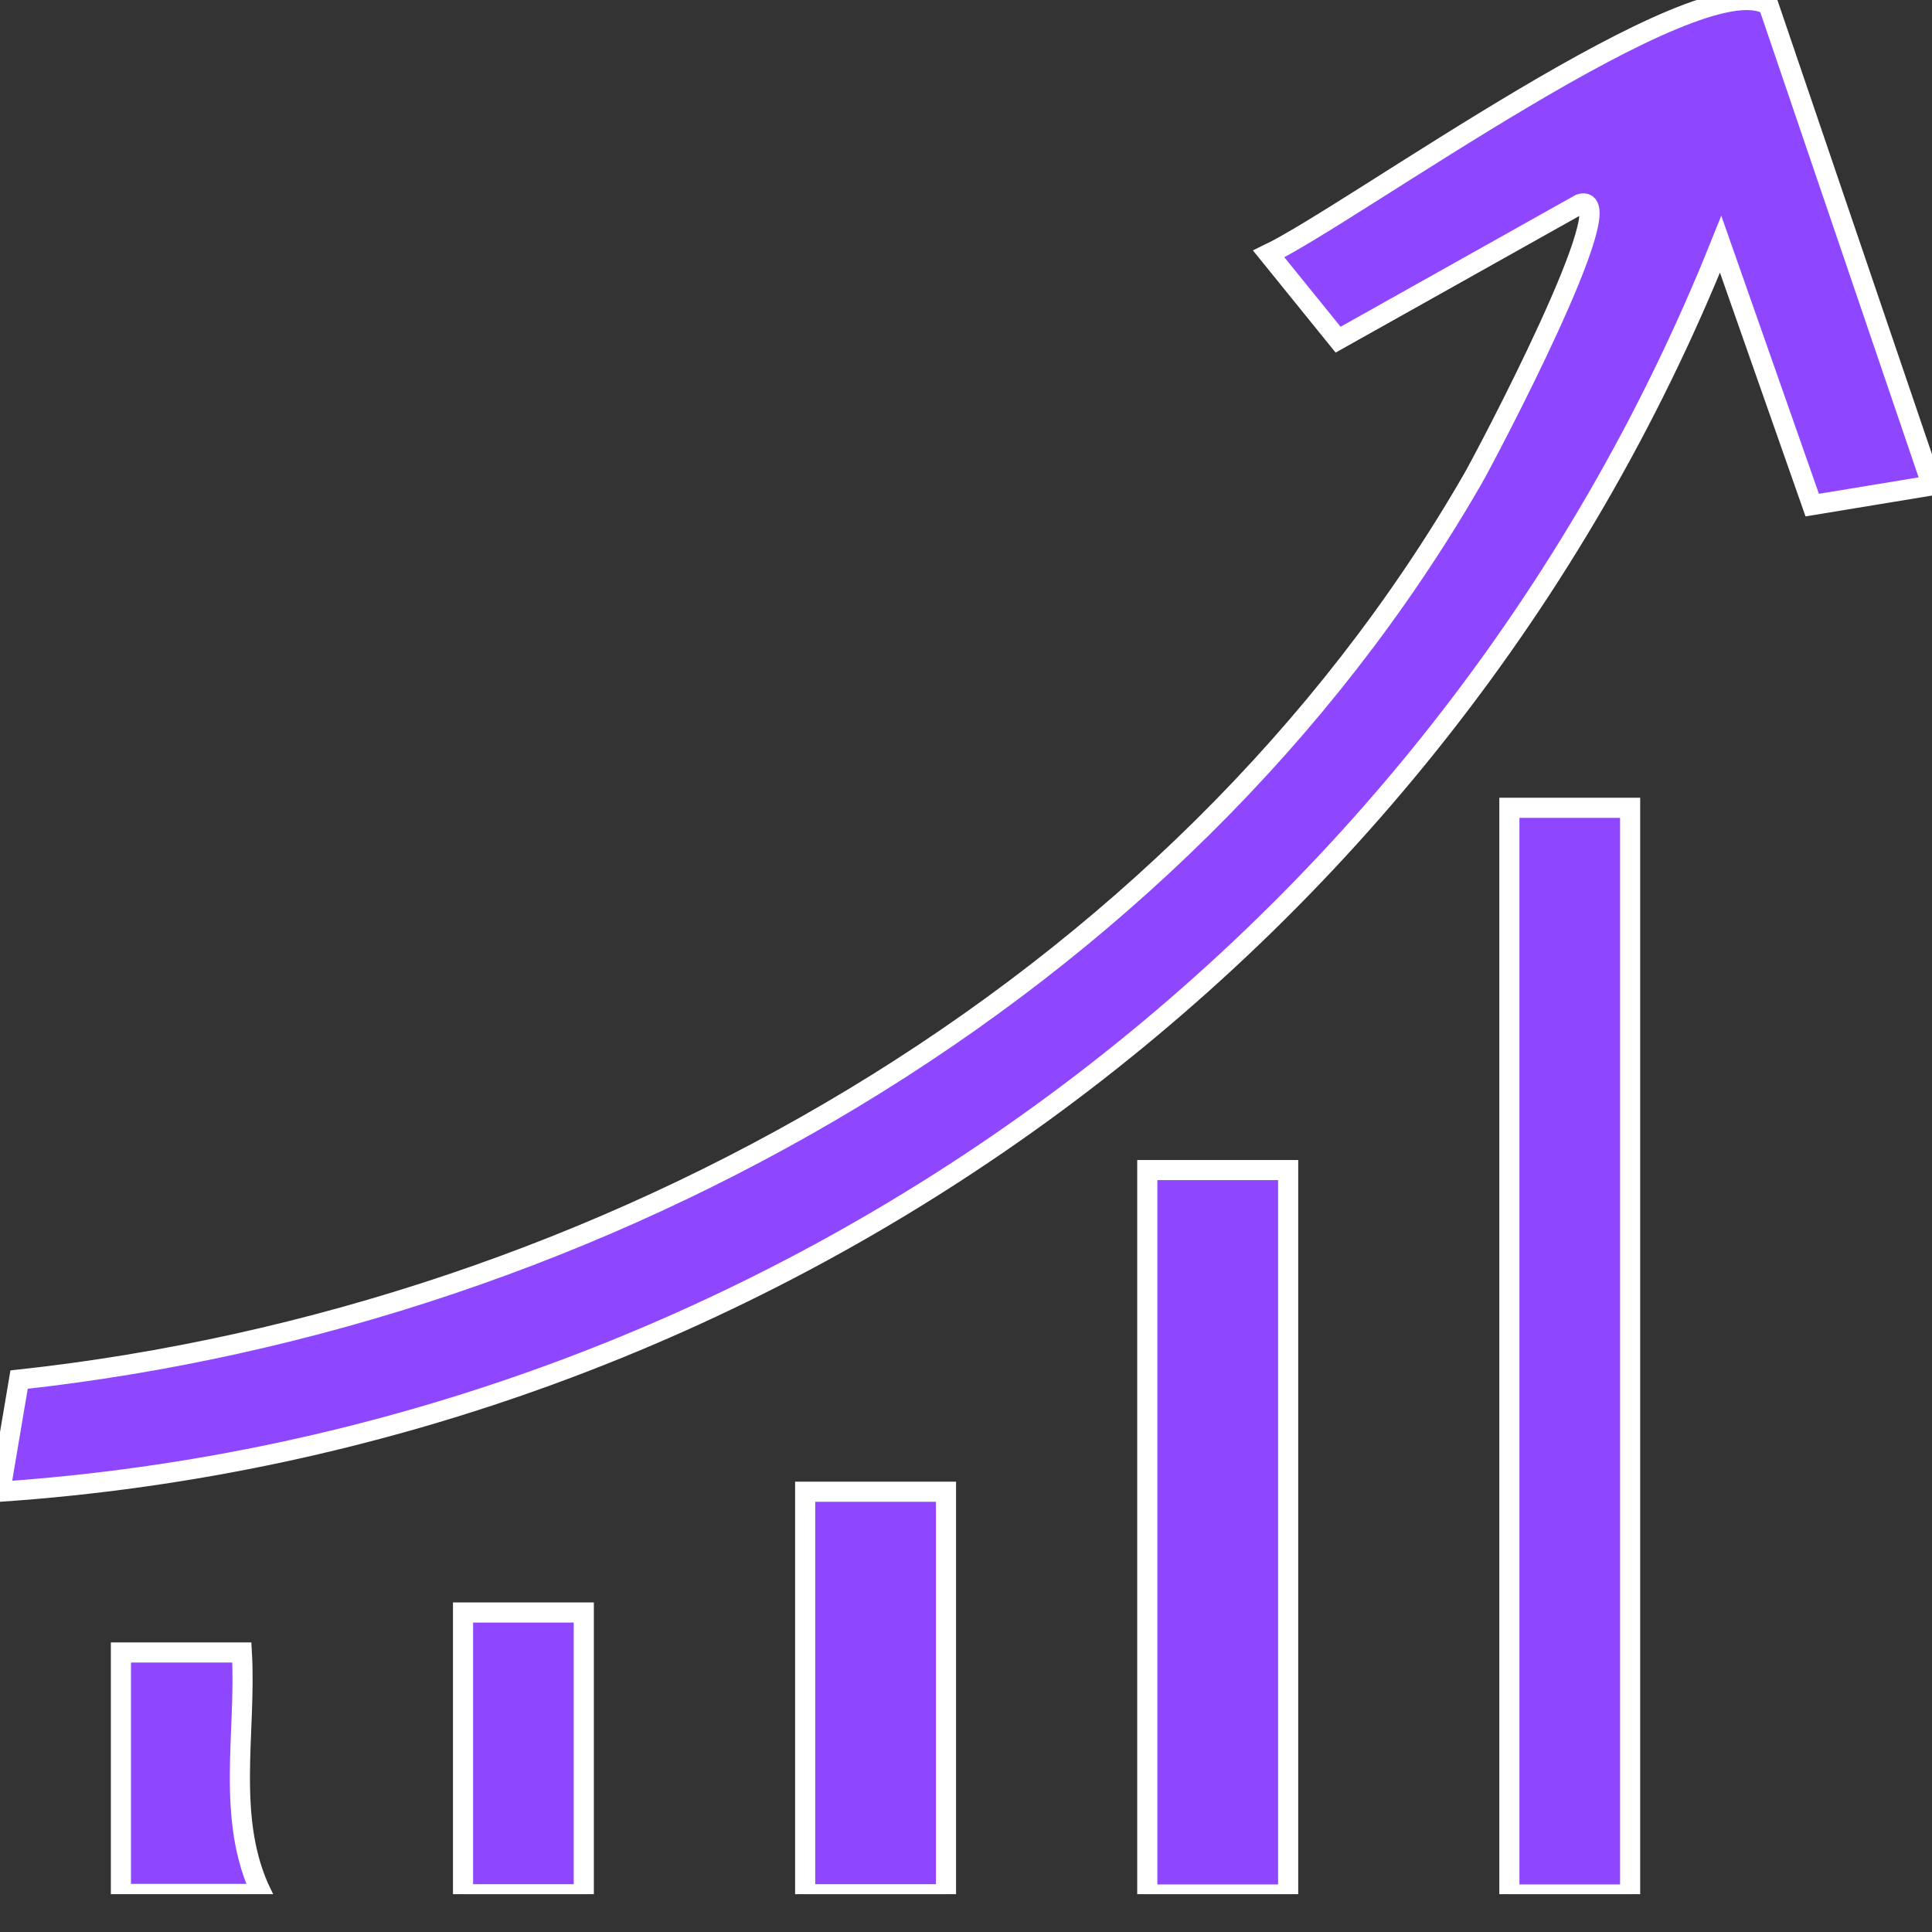 <?xml version="1.0" encoding="UTF-8"?> <svg xmlns="http://www.w3.org/2000/svg" width="48" height="48" viewBox="0 0 48 48" fill="none"><rect x="0" y="0" width="48" height="48" fill="#333333" stroke="none"/><g clip-path="url(#clip0_21102_108762)"><path d="M43.939 0.13L47.999 12.059L45.024 12.549L42.749 6.069C35.695 23.682 18.967 35.761 0.004 37.061L0.474 34.276C14.962 32.697 29.246 24.637 36.59 11.899C36.895 11.374 40.425 4.689 39.255 5.069L33.245 8.439L31.521 6.309C33.605 5.304 42.219 -0.975 43.939 0.13Z" fill="#8E47FF" stroke="white" stroke-width="0.5"></path><path d="M40.5 20.07H37.5V47.068H40.5V20.07Z" fill="#8E47FF" stroke="white" stroke-width="0.5"></path><path d="M32.004 29.07H28.504V47.068H32.004V29.07Z" fill="#8E47FF" stroke="white" stroke-width="0.5"></path><path d="M23.503 37.062H20.004V47.062H23.503V37.062Z" fill="#8E47FF" stroke="white" stroke-width="0.5"></path><path d="M14.504 40.062H11.504V47.062H14.504V40.062Z" fill="#8E47FF" stroke="white" stroke-width="0.5"></path><path d="M6.009 41.055C6.124 43.054 5.599 45.189 6.504 47.054H3.004V41.055H6.009Z" fill="#8E47FF" stroke="white" stroke-width="0.5"></path></g><defs><clipPath id="clip0_21102_108762"><rect width="48" height="47.06" fill="white"></rect></clipPath></defs></svg> 